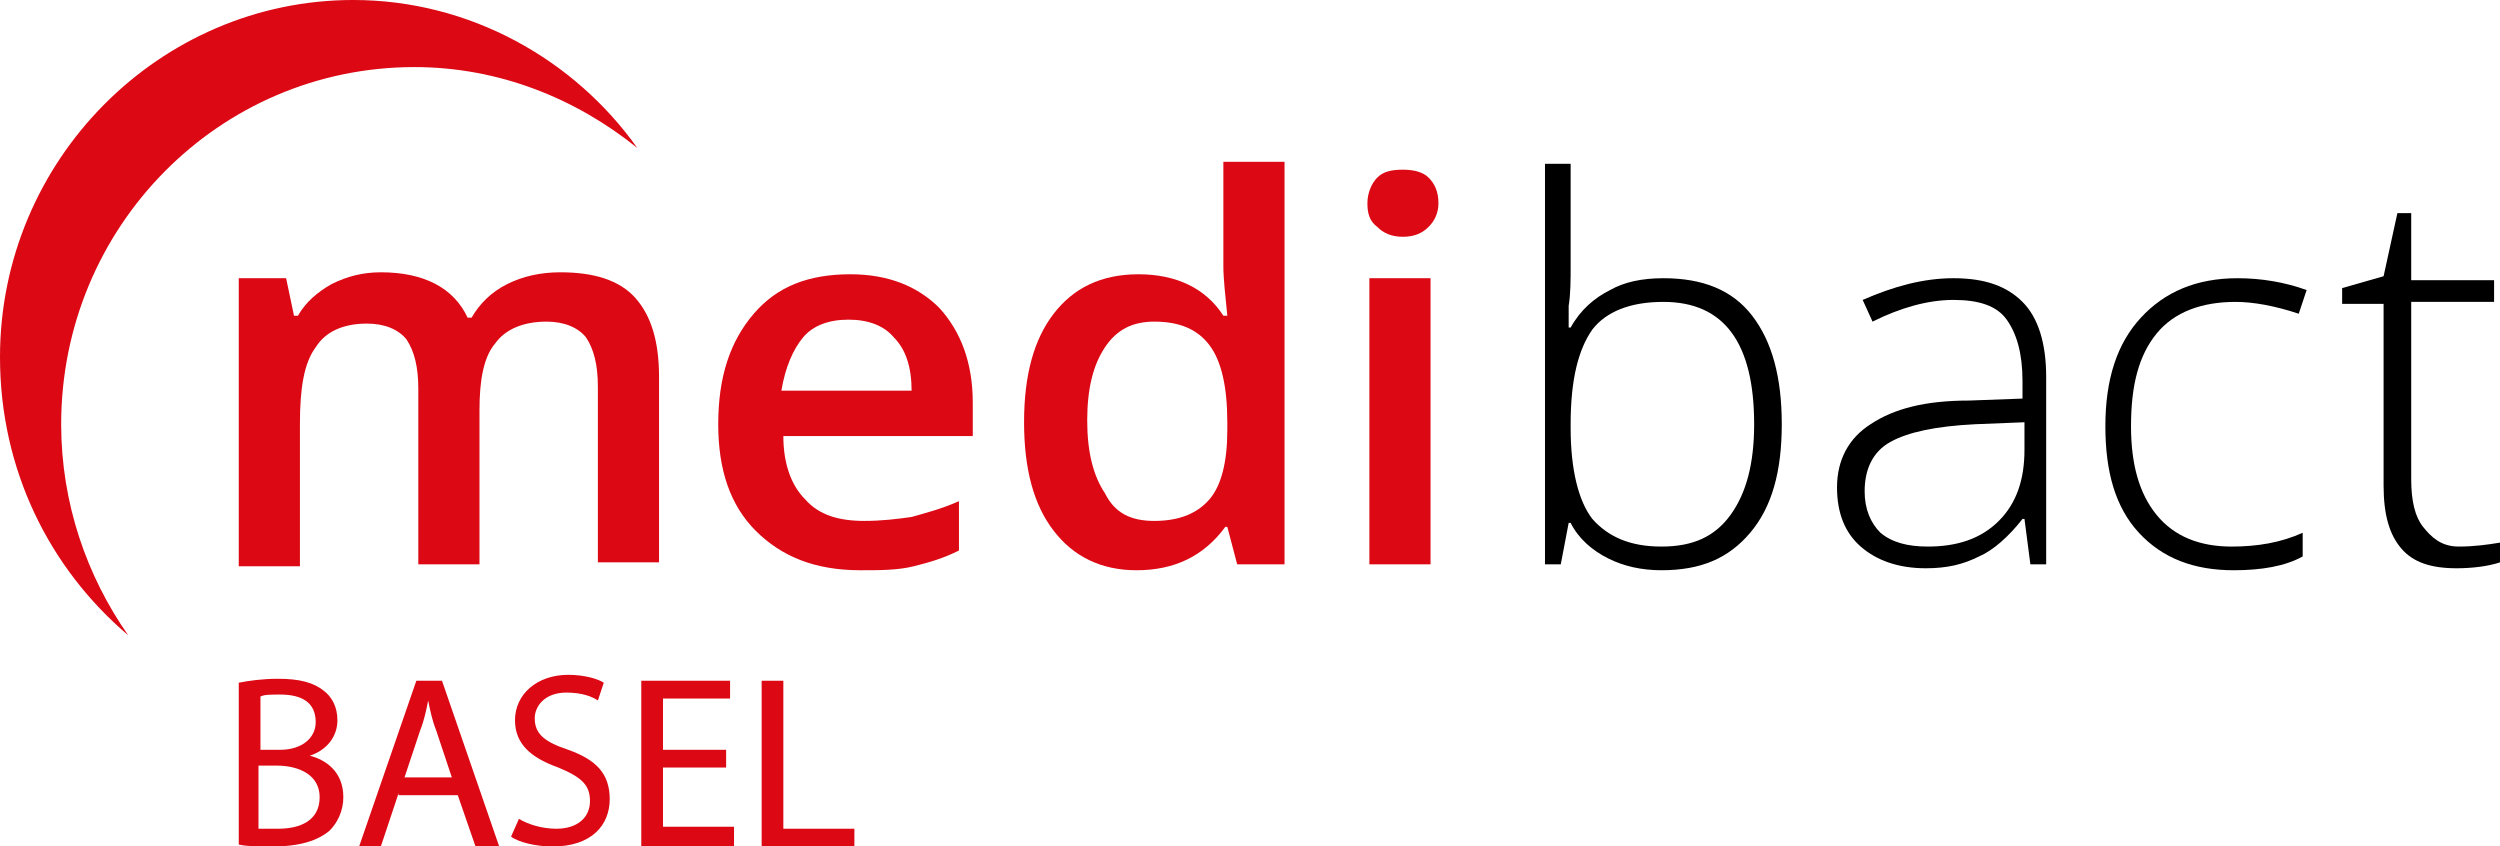 <?xml version="1.0" encoding="UTF-8" standalone="no"?>
<svg
   xmlns:dc="http://purl.org/dc/elements/1.1/"
   xmlns:cc="http://creativecommons.org/ns#"
   xmlns:rdf="http://www.w3.org/1999/02/22-rdf-syntax-ns#"
   xmlns:svg="http://www.w3.org/2000/svg"
   xmlns="http://www.w3.org/2000/svg"
   height="42.9"
   width="126.7"
   xml:space="preserve"
   viewBox="0 0 126.7 42.9"
   y="0px"
   x="0px"
   id="Ebene_1"
   version="1.1"><defs
   id="defs882" />
<style
   id="style833"
   type="text/css">
	.st0{enable-background:new    ;}
	.st1{fill:#DC0814;}
</style>
<g
   transform="translate(-24.1,-26.1)"
   id="g865">
	<g
   id="g837"
   class="st0">
		<path
   id="path835"
   d="m 48.4,54.7 h -3.1 v -8.9 c 0,-1.1 -0.2,-1.9 -0.6,-2.5 -0.4,-0.5 -1.1,-0.8 -2,-0.8 -1.2,0 -2.1,0.4 -2.6,1.2 -0.6,0.8 -0.8,2.1 -0.8,3.9 v 7.2 H 36.2 V 40.2 h 2.4 l 0.4,1.9 h 0.2 c 0.4,-0.7 1,-1.2 1.7,-1.6 0.8,-0.4 1.6,-0.6 2.5,-0.6 2.2,0 3.7,0.8 4.4,2.3 H 48 c 0.4,-0.7 1,-1.3 1.8,-1.7 0.8,-0.4 1.7,-0.6 2.7,-0.6 1.7,0 3,0.4 3.8,1.3 0.8,0.9 1.2,2.2 1.2,4 v 9.4 h -3.1 v -8.9 c 0,-1.1 -0.2,-1.9 -0.6,-2.5 -0.4,-0.5 -1.1,-0.8 -2,-0.8 -1.2,0 -2.1,0.4 -2.6,1.1 -0.6,0.7 -0.8,1.9 -0.8,3.4 z"
   class="st1" />
	</g>
	<g
   id="g841"
   class="st0">
		<path
   id="path839"
   d="m 67.7,55 c -2.3,0 -4,-0.7 -5.3,-2 -1.3,-1.3 -1.9,-3.1 -1.9,-5.4 0,-2.4 0.6,-4.2 1.8,-5.6 1.2,-1.4 2.8,-2 4.9,-2 1.9,0 3.4,0.6 4.5,1.7 1.1,1.2 1.7,2.8 1.7,4.8 v 1.7 h -9.6 c 0,1.4 0.4,2.5 1.1,3.2 0.7,0.8 1.7,1.1 3,1.1 0.9,0 1.7,-0.1 2.4,-0.2 0.7,-0.2 1.5,-0.4 2.4,-0.8 V 54 c -0.8,0.4 -1.5,0.6 -2.3,0.8 C 69.6,55 68.7,55 67.7,55 Z M 67.1,42.3 c -1,0 -1.8,0.3 -2.3,0.9 -0.5,0.6 -0.9,1.5 -1.1,2.7 h 6.6 c 0,-1.2 -0.3,-2.1 -0.9,-2.7 -0.5,-0.6 -1.3,-0.9 -2.3,-0.9 z"
   class="st1" />
	</g>
	<g
   id="g847"
   class="st0">
		<path
   id="path843"
   d="m 81.7,55 c -1.8,0 -3.2,-0.7 -4.2,-2 -1,-1.3 -1.5,-3.1 -1.5,-5.5 0,-2.4 0.5,-4.2 1.5,-5.5 1,-1.3 2.4,-2 4.3,-2 1.9,0 3.4,0.7 4.3,2.1 h 0.2 c -0.1,-1 -0.2,-1.9 -0.2,-2.5 v -5.3 h 3.1 V 54.7 H 86.8 L 86.3,52.8 H 86.2 C 85.1,54.3 83.6,55 81.7,55 Z m 0.9,-2.5 c 1.3,0 2.2,-0.4 2.8,-1.1 0.6,-0.7 0.9,-1.9 0.9,-3.5 v -0.4 c 0,-1.8 -0.3,-3.1 -0.9,-3.9 -0.6,-0.8 -1.5,-1.2 -2.8,-1.2 -1.1,0 -1.9,0.4 -2.5,1.3 -0.6,0.9 -0.9,2.1 -0.9,3.7 0,1.6 0.3,2.8 0.9,3.7 0.5,1 1.3,1.4 2.5,1.4 z"
   class="st1" />
		<path
   id="path845"
   d="m 93.4,36.4 c 0,-0.5 0.2,-1 0.5,-1.3 0.3,-0.3 0.7,-0.4 1.3,-0.4 0.5,0 1,0.1 1.3,0.4 0.3,0.3 0.5,0.7 0.5,1.3 0,0.5 -0.2,0.9 -0.5,1.2 -0.3,0.3 -0.7,0.5 -1.3,0.5 -0.6,0 -1,-0.2 -1.3,-0.5 -0.4,-0.3 -0.5,-0.7 -0.5,-1.2 z m 3.2,18.3 H 93.5 V 40.2 h 3.1 z"
   class="st1" />
	</g>
	<g
   id="g853"
   class="st0">
		<path
   id="path849"
   d="m 108.4,40.2 c 2,0 3.5,0.6 4.5,1.9 1,1.3 1.5,3.1 1.5,5.5 0,2.4 -0.5,4.2 -1.6,5.5 -1.1,1.3 -2.5,1.9 -4.5,1.9 -1,0 -1.9,-0.2 -2.7,-0.6 -0.8,-0.4 -1.5,-1 -1.9,-1.8 h -0.1 l -0.4,2.1 h -0.8 V 34.4 h 1.3 v 5.1 c 0,0.8 0,1.5 -0.1,2.1 v 1.1 h 0.1 c 0.5,-0.9 1.2,-1.5 2,-1.9 0.7,-0.4 1.6,-0.6 2.7,-0.6 z m 0,1.2 c -1.7,0 -2.9,0.5 -3.6,1.4 -0.7,1 -1.1,2.5 -1.1,4.8 v 0.2 c 0,2.1 0.4,3.7 1.1,4.6 0.8,0.9 1.9,1.4 3.5,1.4 1.6,0 2.7,-0.5 3.5,-1.6 0.8,-1.1 1.2,-2.6 1.2,-4.6 0,-4.1 -1.5,-6.2 -4.6,-6.2 z" />
		<path
   id="path851"
   d="m 127,54.7 -0.3,-2.3 h -0.1 c -0.7,0.9 -1.5,1.6 -2.2,1.9 -0.8,0.4 -1.6,0.6 -2.7,0.6 -1.4,0 -2.5,-0.4 -3.3,-1.1 -0.8,-0.7 -1.2,-1.7 -1.2,-3 0,-1.4 0.6,-2.5 1.7,-3.2 1.2,-0.8 2.8,-1.2 5,-1.2 l 2.7,-0.1 v -0.9 c 0,-1.4 -0.3,-2.4 -0.8,-3.1 -0.5,-0.7 -1.4,-1 -2.7,-1 -1.3,0 -2.7,0.4 -4.1,1.1 l -0.5,-1.1 c 1.6,-0.7 3.1,-1.1 4.6,-1.1 1.6,0 2.7,0.4 3.5,1.2 0.8,0.8 1.2,2.1 1.2,3.8 v 9.5 z m -5.2,-0.9 c 1.5,0 2.7,-0.4 3.6,-1.3 0.9,-0.9 1.3,-2.1 1.3,-3.6 v -1.4 l -2.5,0.1 c -2,0.1 -3.4,0.4 -4.3,0.9 -0.9,0.5 -1.3,1.4 -1.3,2.5 0,0.9 0.3,1.6 0.8,2.1 0.6,0.5 1.4,0.7 2.4,0.7 z" />
	</g>
	<g
   id="g857"
   class="st0">
		<path
   id="path855"
   d="m 137.3,55 c -2,0 -3.6,-0.6 -4.8,-1.9 -1.2,-1.3 -1.7,-3.1 -1.7,-5.4 0,-2.4 0.6,-4.2 1.8,-5.5 1.2,-1.3 2.8,-2 4.9,-2 1.2,0 2.4,0.2 3.5,0.6 l -0.4,1.2 c -1.2,-0.4 -2.3,-0.6 -3.2,-0.6 -1.7,0 -3.1,0.5 -4,1.6 -0.9,1.1 -1.3,2.6 -1.3,4.7 0,1.9 0.4,3.4 1.3,4.5 0.9,1.1 2.2,1.6 3.8,1.6 1.3,0 2.5,-0.2 3.6,-0.7 v 1.2 c -0.9,0.5 -2.1,0.7 -3.5,0.7 z" />
	</g>
	<g
   id="g861"
   class="st0">
		<path
   id="path859"
   d="m 148.7,53.8 c 0.8,0 1.5,-0.1 2.1,-0.2 v 1 c -0.6,0.2 -1.4,0.3 -2.2,0.3 -1.3,0 -2.2,-0.3 -2.8,-1 -0.6,-0.7 -0.9,-1.7 -0.9,-3.2 v -9.2 h -2.1 v -0.8 l 2.1,-0.6 0.7,-3.2 h 0.7 v 3.4 h 4.2 v 1.1 h -4.2 v 9 c 0,1.1 0.2,1.9 0.6,2.4 0.4,0.5 0.9,1 1.8,1 z" />
	</g>
	<path
   id="path863"
   d="m 27.2,47.6 c 0,-10 8,-18.1 17.9,-18.1 4.3,0 8.2,1.6 11.3,4.1 -3.2,-4.5 -8.5,-7.5 -14.4,-7.5 -9.8,0 -17.9,8.1 -17.9,18.1 0,5.7 2.5,10.7 6.5,14.1 -2.1,-3 -3.4,-6.7 -3.4,-10.7 z"
   class="st1" />
</g>
<g
   transform="translate(-24.1,-26.1)"
   id="g877"
   class="st0">
	<path
   id="path867"
   d="m 36.2,60.7 c 0.5,-0.1 1.2,-0.2 2,-0.2 1.1,0 1.8,0.2 2.3,0.6 0.4,0.3 0.7,0.8 0.7,1.5 0,0.8 -0.5,1.5 -1.4,1.8 v 0 c 0.8,0.2 1.7,0.8 1.7,2.1 0,0.7 -0.3,1.3 -0.7,1.7 -0.6,0.5 -1.5,0.8 -2.9,0.8 -0.7,0 -1.3,0 -1.7,-0.1 z m 1.1,3.4 h 1 c 1.1,0 1.8,-0.6 1.8,-1.4 0,-1 -0.7,-1.4 -1.8,-1.4 -0.5,0 -0.8,0 -1,0.1 z m 0,4 c 0.2,0 0.5,0 0.9,0 1.1,0 2.1,-0.4 2.1,-1.6 0,-1.1 -1,-1.6 -2.2,-1.6 h -0.9 v 3.2 z"
   class="st1" />
	<path
   id="path869"
   d="M 44.3,66.3 43.4,69 h -1.1 l 2.9,-8.4 h 1.3 l 2.9,8.4 h -1.2 l -0.9,-2.6 h -3 z M 47,65.5 46.2,63.1 c -0.2,-0.5 -0.3,-1 -0.4,-1.5 v 0 c -0.1,0.5 -0.2,1 -0.4,1.5 l -0.8,2.4 z"
   class="st1" />
	<path
   id="path871"
   d="m 50.4,67.6 c 0.5,0.3 1.2,0.5 1.9,0.5 1.1,0 1.7,-0.6 1.7,-1.4 0,-0.8 -0.4,-1.2 -1.6,-1.7 -1.4,-0.5 -2.2,-1.2 -2.2,-2.4 0,-1.3 1.1,-2.3 2.7,-2.3 0.8,0 1.5,0.2 1.8,0.4 l -0.3,0.9 c -0.3,-0.2 -0.8,-0.4 -1.6,-0.4 -1.1,0 -1.6,0.7 -1.6,1.3 0,0.8 0.5,1.2 1.7,1.6 1.4,0.5 2.1,1.2 2.1,2.5 0,1.3 -0.9,2.4 -2.9,2.4 -0.8,0 -1.7,-0.2 -2.1,-0.5 z"
   class="st1" />
	<path
   id="path873"
   d="m 60.9,65 h -3.2 v 3 h 3.6 v 1 h -4.7 v -8.4 h 4.5 v 0.9 h -3.4 v 2.6 h 3.2 z"
   class="st1" />
	<path
   id="path875"
   d="m 62.7,60.6 h 1.1 v 7.5 h 3.6 V 69 h -4.7 z"
   class="st1" />
</g>
</svg>
